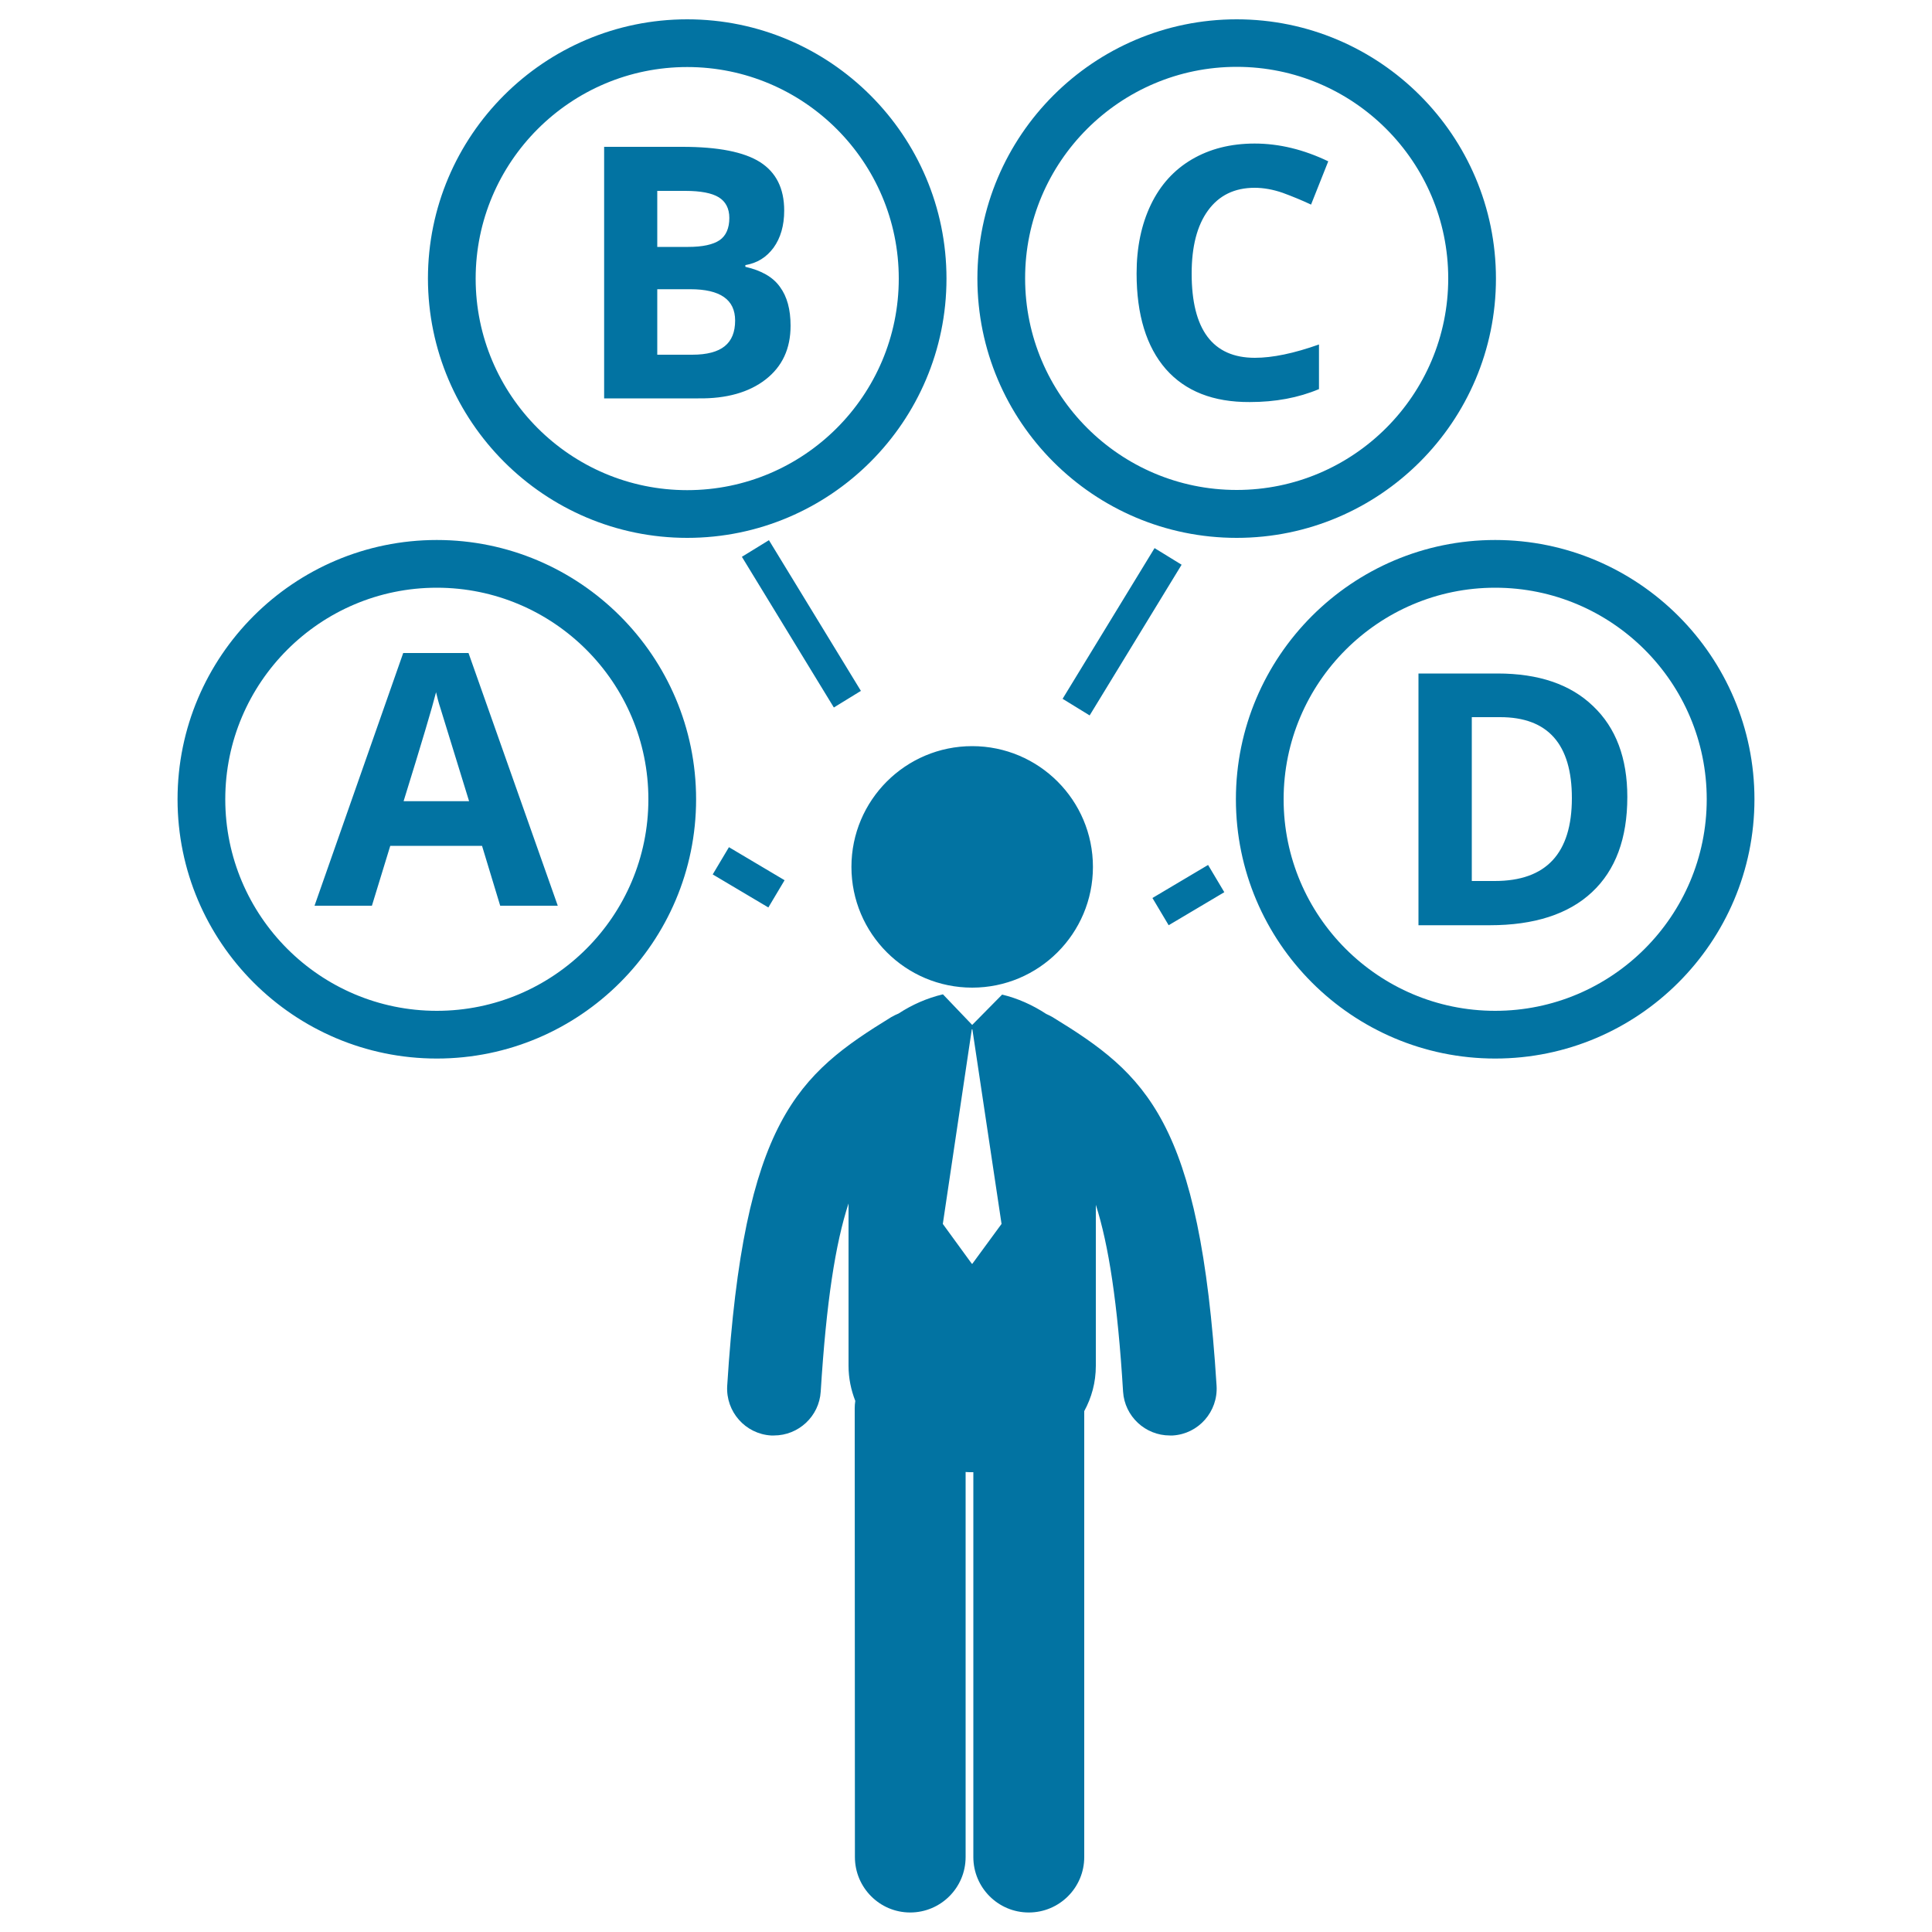 <svg xmlns="http://www.w3.org/2000/svg" viewBox="0 0 1000 1000" style="fill:#0273a2">
<title>Businessman Options To Choose SVG icon</title>
<g><path d="M640.1,278.4c74,0,134.2-60.2,134.2-134.2c0-74-60.2-134.2-134.2-134.2c-74,0-134.2,60.2-134.2,134.2C505.9,218.2,566,278.4,640.1,278.4z M640.1,34.6c60.4,0,109.5,49.1,109.5,109.5c0,60.4-49.1,109.5-109.5,109.5c-60.4,0-109.5-49.1-109.5-109.5C530.5,83.8,579.7,34.6,640.1,34.6z M355.7,278.4c74,0,134.2-60.2,134.2-134.2c0-74-60.2-134.2-134.2-134.2c-74,0-134.2,60.2-134.2,134.2C221.6,218.2,281.8,278.4,355.7,278.4z M355.7,34.7c60.4,0,109.5,49.1,109.5,109.5c0,60.4-49.1,109.5-109.5,109.5c-60.4,0-109.5-49.1-109.5-109.5C246.2,83.8,295.3,34.7,355.7,34.7z M226.1,279.5c-74,0-134.2,60.2-134.2,134.2c0,74,60.2,134.2,134.2,134.2c74,0,134.2-60.2,134.2-134.2C360.3,339.7,300.1,279.5,226.1,279.5z M226.1,523.2c-60.4,0-109.5-49.1-109.5-109.5c0-60.4,49.1-109.5,109.5-109.5c60.4,0,109.5,49.1,109.5,109.5C335.6,474.1,286.5,523.2,226.1,523.2z M773.9,279.5c-74,0-134.2,60.2-134.2,134.2c0,74,60.2,134.2,134.2,134.2c74,0,134.2-60.2,134.2-134.2S847.9,279.5,773.9,279.5z M773.9,523.2c-60.4,0-109.5-49.1-109.5-109.5c0-60.4,49.2-109.5,109.5-109.5c60.4,0,109.5,49.1,109.5,109.5C883.4,474.1,834.3,523.2,773.9,523.2z M208.7,338l-45.9,130.8h29.7l9.5-31h47.5l9.4,31h29.8L242.5,338H208.7z M208.9,414.7c9.3-30,14.9-48.8,16.8-56.4c0.5,2.1,1.2,5.1,2.4,8.7c1.1,3.7,6,19.6,14.7,47.7H208.9z M396.3,196.4c8.6-6.7,12.9-15.9,12.9-27.8c0-8.4-1.8-15.1-5.5-20.1c-3.6-5.1-9.6-8.5-17.9-10.4v-0.9c6.1-1,10.9-4,14.6-9c3.6-5,5.5-11.4,5.5-19.2c0-11.5-4.2-19.8-12.5-25.1c-8.4-5.3-21.8-7.9-40.2-7.9h-40.5v130.2h48.7C376,206.4,387.7,203.1,396.3,196.4z M340.2,98.8h14.5c7.9,0,13.7,1.1,17.3,3.3c3.6,2.2,5.5,5.8,5.5,10.7c0,5.3-1.7,9.2-5,11.5c-3.4,2.3-8.8,3.5-16.3,3.5h-16V98.8z M340.2,183.6v-33.9h17.1c15.5,0,23.2,5.4,23.2,16.2c0,6-1.8,10.4-5.4,13.3c-3.6,2.9-9.2,4.4-16.8,4.4H340.2z M603.4,191c-10-11.5-15.1-28-15.1-49.5c0-13.5,2.5-25.4,7.4-35.6c4.9-10.2,12-18,21.2-23.4c9.2-5.4,20-8.2,32.5-8.2c12.7,0,25.4,3.1,38.1,9.2l-8.9,22.4c-4.9-2.3-9.8-4.3-14.7-6.1c-4.9-1.7-9.8-2.6-14.5-2.6c-10.4,0-18.4,3.9-24.1,11.7c-5.7,7.8-8.5,18.7-8.5,32.7c0,29,10.9,43.6,32.7,43.6c9.2,0,20.2-2.3,33.2-6.9v23.1c-10.7,4.5-22.6,6.7-35.8,6.7C628,208.2,613.5,202.5,603.4,191z M775.1,348.6h-40.9v130.3h36.9c23,0,40.7-5.7,52.9-17.1c12.2-11.4,18.3-27.8,18.3-49.3c0-20.1-5.9-35.8-17.7-47C812.9,354.2,796.4,348.6,775.1,348.6z M773.7,456h-11.9v-84.8h14.7c24.7,0,37.1,14,37.1,41.9C813.6,441.7,800.3,456,773.7,456z M397.7,469.7l-28.8-17.1l8.4-14.1l28.8,17.1L397.7,469.7z M625.3,447.7l8.4,14.1l-28.8,17.1l-8.4-14.1L625.3,447.7z M550,361.7l47.6-78l14,8.6l-47.6,78L550,361.7z M398,279.6l47.6,78l-14,8.6l-47.6-78L398,279.6z M503.2,386.2c34.5,0,62.5,28,62.5,62.5c0,34.5-28,62.5-62.5,62.5c-34.5,0-62.5-28-62.5-62.5C440.7,414.2,468.7,386.2,503.2,386.2z M544.7,526.4c-1-0.6-2.2-1.1-3.2-1.6c-7-4.6-14.8-8.1-22.8-10l-15.5,15.7l-15.1-15.8c-0.1,0-0.1,0-0.2,0c-8,1.9-15.8,5.3-22.8,9.9c-1.2,0.5-2.5,1.1-3.7,1.8c-48.5,29.8-76.4,53.3-85,190.9c-0.8,13.4,9.4,24.9,22.7,25.7c0.5,0,1,0,1.5,0c12.7,0,23.4-9.9,24.2-22.7c2.9-46.5,7.6-76.6,14.4-97.4v84c0,6.5,1.3,12.6,3.5,18.2c-0.2,1.3-0.3,2.5-0.3,3.8l0.1,232.3c0,15.8,12.8,28.7,28.6,28.7c15.8,0,28.7-12.8,28.7-28.7l0-199.3c1.1,0.1,2.3,0.1,3.4,0.1c0.2,0,0.4,0,0.6,0v199.2c0,15.8,12.8,28.7,28.7,28.7c15.8,0,28.7-12.8,28.7-28.7l0-230.8c3.8-7,6-14.8,6-23.5v-83.3c6.6,20.7,11.3,50.7,14.1,96.7c0.8,12.8,11.5,22.7,24.2,22.7c0.5,0,1,0,1.5,0c13.4-0.8,23.5-12.4,22.7-25.7C621.1,579.6,593.2,556.1,544.7,526.4z M503.3,654.1H503L488,633.5L503,532.8h0.3l15.1,100.7L503.3,654.1z"/></g>
</svg>